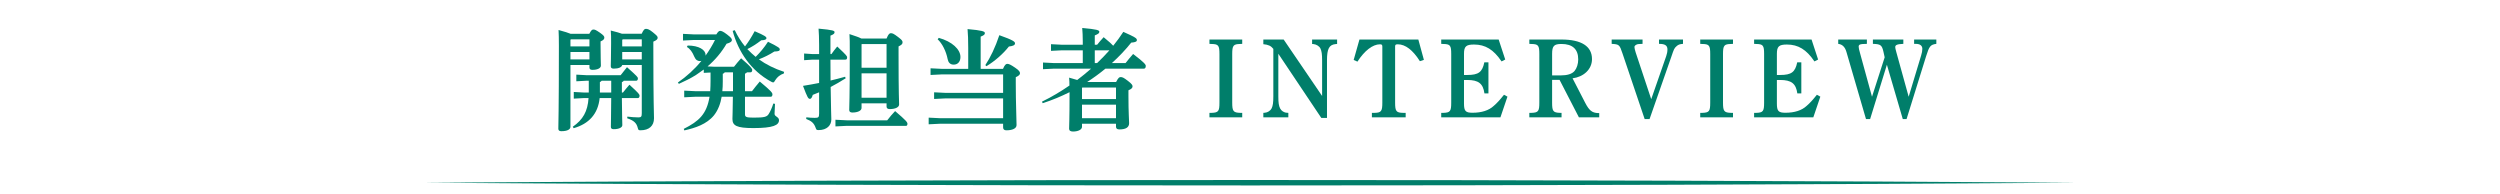 <?xml version="1.0" encoding="UTF-8"?><svg id="_イヤー_2" xmlns="http://www.w3.org/2000/svg" xmlns:xlink="http://www.w3.org/1999/xlink" viewBox="0 0 900 70"><defs><style>.cls-1{fill:none;}.cls-2{clip-path:url(#clippath);}.cls-3{fill:#007e6a;}</style><clipPath id="clippath"><rect class="cls-1" width="900" height="70"/></clipPath></defs><g id="design"><g class="cls-2"><g><g><path class="cls-3" d="M212.16,12.15c.68-1.28,1-1.52,1.44-1.52,.56,0,.88,.12,2.4,1.16,1.36,.96,1.56,1.32,1.56,1.76,0,.52-.32,.92-1.36,1.36v1.04c0,4.52,.12,6.76,.12,7.68s-1.24,1.52-3.04,1.52c-.76,0-1.08-.28-1.08-.88v-.88h-6.84v22.24c0,1-1.2,1.6-3.28,1.6-.72,0-1.08-.28-1.08-.88,0-1.4,.2-5.76,.2-29.83,0-2.6-.04-4.16-.12-5.72,2.32,.64,3.6,1.04,4.32,1.36h6.76Zm.04,2h-6.68l-.16,.2v2.36h6.84v-2.56Zm0,4.56h-6.84v2.68h6.84v-2.68Zm3.68,16.6c-.6,5.76-3.92,9.28-9.36,10.84l-.32-.52c3.68-2.56,5.36-5.52,5.68-10.32h-1.72l-3.6,.2v-2.4l3.6,.2h1.8v-4.24h-.88l-3.6,.2v-2.4l3.6,.2h12.36c.76-1,1.44-1.84,2.28-2.88,3.72,3.32,3.92,3.6,3.92,4.04,0,.48-.2,.84-.6,.84h-4.52c-.12,.28-.32,.4-.64,.48v3.76h.4c.76-.96,1.44-1.8,2.32-2.8,3.48,3.16,3.64,3.48,3.64,3.96s-.2,.84-.6,.84h-5.76c.04,6.44,.16,8.76,.16,9.76,0,.84-1.24,1.44-3.08,1.44-.72,0-1.04-.24-1.04-.84,0-1,.08-3.36,.12-10.36h-4.16Zm4.16-2v-4.24h-3.44c-.16,.24-.4,.36-.64,.48v3.76h4.08Zm3.96-9.92c-.16,.8-1.28,1.32-3.04,1.32-.76,0-1.08-.28-1.08-.88,0-.96,.12-3.4,.12-8.36,0-2.2,0-3-.12-4.48,2.08,.52,3.32,.88,4.04,1.16h7.08c.72-1.52,1.04-1.76,1.52-1.76,.6,0,1.2,.16,2.52,1.24,1.4,1.16,1.72,1.44,1.72,1.96s-.4,.92-1.56,1.4v1.76c0,20.2,.24,24.4,.24,25.83,0,2.68-1.72,4.32-4.84,4.32-.72,0-.8-.08-1-.84-.44-1.8-1.44-2.68-3.8-3.48l.04-.6c1.36,.16,2.84,.28,3.96,.28,1,0,1.24-.24,1.24-1.52V23.39h-7.04Zm7.04-6.68v-2.56h-6.84l-.2,.24v2.32h7.04Zm-7.04,4.68h7.04v-2.68h-7.04v2.68Z"/><path class="cls-3" d="M247.56,16.39c4.12,0,6.44,1.6,6.44,3.36v.28c1.28-1.8,2.44-3.68,3.4-5.64h-7.52l-4,.2v-2.4l4,.2h8c.6-1,1-1.28,1.36-1.28,.48,0,1.12,.24,2.52,1.32,1.44,1.12,1.72,1.48,1.72,2.04,0,.44-.48,.88-1.92,1.28-1.8,3.08-4.12,5.84-6.84,8.16l2.44,.12h7.08c.76-.96,1.64-2.04,2.56-3.04,3.52,3.04,4,3.76,4,4.2,0,.48-.2,.84-.6,.84h-1.32c-.16,.28-.4,.4-.68,.48v6.32h2.52c.84-1.12,1.8-2.28,2.8-3.48,4.12,3.44,4.56,4.04,4.56,4.64,0,.56-.28,.84-.56,.84h-9.32v6.28c0,.96,.32,1.24,3.08,1.24,3.92,0,4.8-.28,5.44-1.28,.56-.88,1.2-2.24,1.68-3.8l.6,.12c-.08,1.04-.16,2.84-.16,3.6,0,1.04,1.6,1.04,1.6,2.28,0,1.76-2,2.84-9.24,2.84-6.08,0-7.52-.92-7.52-3.28,0-1.2,.12-2.52,.16-8h-4.04c-.4,2.4-1.24,4.76-2.76,6.68-2.64,3.24-6.76,4.56-10.68,5.44l-.2-.56c5.48-2.76,8.24-5.28,9.28-11.56h-5.12l-4,.2v-2.4l4,.2h5.36c.08-1.28,.12-2.52,.12-3.8v-2.92l-2.44,.12v-1.2c-.92,.68-1.84,1.32-2.8,1.96-1.96,1.24-4.04,2.24-6.16,3.2l-.36-.48c3.16-2.2,6.04-4.8,8.48-7.8-.16,.04-.32,.08-.52,.08-.84,0-1.52-.36-2.04-1.56-.68-1.64-1.52-2.88-2.68-3.52l.28-.52Zm13.32,9.64c-.12,.28-.36,.44-.68,.52v2.8c0,1.24-.04,2.4-.16,3.48h3.84v-6.8h-3Zm3.64-15.16c1,2.12,2.24,4.08,3.68,5.84,1.16-1.52,2.16-3.04,3.48-5.48,3.8,1.64,4.24,2.04,4.24,2.52,0,.4-.44,.72-1.88,.76-1.72,1.32-3.32,2.36-5,3.16,.92,1,1.96,1.92,3,2.8,1.52-1.52,2.96-3.16,4.44-5.44,4.04,2,4.24,2.28,4.24,2.8,0,.4-.32,.68-1.96,.72-1.8,1.16-3.68,2.08-5.56,2.8,2.52,1.84,5.56,3.36,9.08,4.52l-.12,.6c-1.32,.4-2.36,1.28-3.04,2.36-.32,.6-.52,.84-.8,.84-.2,0-.44-.12-.8-.32-7.04-3.84-11.72-10.56-13.76-18.24l.76-.24Z"/><path class="cls-3" d="M294.88,33.23c-.72,.32-1.48,.6-2.28,.92-.28,.96-.6,1.44-1,1.44-.64,0-.92-.44-2.52-4.68,2.16-.36,4.04-.68,5.8-1.04v-8.4h-2.36l-3.04,.2v-2.4l3.04,.2h2.36v-3.2c0-2.52-.08-4.36-.2-5.96,5.28,.48,5.76,.76,5.76,1.28s-.36,.8-1.48,1.24v6.64h.36c.64-.92,1.24-1.72,2.08-2.72,3.28,3.08,3.56,3.44,3.56,3.92,0,.52-.16,.8-.64,.8h-5.36c.04,2.52,.04,5,.04,7.52,1.72-.4,3.4-.84,5.24-1.36l.2,.56c-2,1.28-3.76,2.24-5.4,3.12,.08,8.16,.24,10.04,.24,11.72,0,2.08-1.6,3.8-4.56,3.8-.72,0-.84-.08-1.08-.8-.6-1.72-1.52-2.48-3.4-3.2l.04-.6c1.08,.12,1.84,.2,3,.2,1.36,0,1.6-.16,1.6-1.56v-7.64Zm9.88,10.08h14.64c.88-1.16,1.92-2.36,2.84-3.32,4.08,3.48,4.44,4.04,4.44,4.6,0,.44-.2,.72-.48,.72h-21.44l-4,.2v-2.4l4,.2Zm5.4-4.44c0,1-1.44,1.64-3.28,1.64-.8,0-1.16-.32-1.16-.92,0-1.4,.2-3.6,.2-21.08,0-3.36,0-4.56-.12-6.24,2.36,.76,3.64,1.24,4.32,1.6h9.04c.68-1.68,1.08-1.92,1.56-1.92,.6,0,1.04,.2,2.52,1.32,1.48,1.12,1.68,1.44,1.68,1.96,0,.56-.24,.88-1.44,1.48v3.08c0,14.28,.2,16.96,.2,17.84,0,1-1.44,1.64-3.36,1.64-.8,0-1.16-.32-1.16-.92v-1.16h-9v1.68Zm9-14.48V15.87h-8.92l-.08,.12v8.4h9Zm-9,10.8h9v-8.8h-9v8.8Z"/><path class="cls-3" d="M348.56,17.47c0-3.08-.08-5.24-.24-7,5.32,.48,6.24,.84,6.24,1.44s-.48,.84-1.52,1.28v11.6h8.04c.64-1.52,1.12-1.8,1.52-1.8,.56,0,1.12,.2,2.88,1.4,1.56,1.04,1.72,1.6,1.72,2,0,.48-.44,.92-1.52,1.4v2.04c0,7.64,.28,12.56,.28,15.2,0,1.28-1.64,1.88-3.64,1.88-.72,0-1.2-.28-1.2-1.04v-1.32h-22.8l-4,.2v-2.4l4,.2h22.8v-7.12h-20.84l-4,.2v-2.4l4,.2h20.84v-6.64h-22.12l-4,.2v-2.4l4,.2h9.56v-7.32Zm-10.6-3.84c4.8,1.32,7.8,4.16,7.8,6.88,0,1.56-.84,2.76-2.44,2.76-1.36,0-1.96-.92-2.16-1.96-.56-2.88-1.96-5.64-3.6-7.16l.4-.52Zm16.76,9.8c1.8-2.68,3.6-6.44,5.04-10.76,5.08,1.8,5.64,2.36,5.64,2.92,0,.64-.56,.96-2.2,1.16-2.08,2.64-5.04,5.24-8.08,7.08l-.4-.4Z"/><path class="cls-3" d="M394.96,16.11c.76-.96,1.4-1.68,2.36-2.72,2.04,1.68,3,2.56,3.44,3.08,1.32-1.64,2.56-3.32,3.64-5,4.6,2.04,4.88,2.36,4.88,3,0,.4-.36,.76-2.04,.88-2.08,2.6-4.4,5.04-6.96,7.36h4.92c.92-1.16,1.6-2,2.72-3.28,4.12,3.12,4.56,3.84,4.56,4.28,0,.64-.24,1-.64,1h-13.88c-2.08,1.72-4.28,3.32-6.56,4.8h10.4c.8-1.56,1.16-1.76,1.64-1.76,.6,0,1.04,.16,2.6,1.36,1.48,1.12,1.68,1.6,1.68,1.96,0,.56-.36,.96-1.48,1.44v1.96c0,6.28,.24,8.68,.24,9.88,0,1.48-1.16,2.24-3.48,2.24-.8,0-1.24-.28-1.24-.96v-1.08h-12.24v1.12c0,.88-1.2,1.68-3.24,1.68-.88,0-1.4-.32-1.4-1,0-1.04,.16-3.24,.16-13.04v-.12c-3.16,1.56-6.4,2.92-9.68,3.96l-.24-.56c3.28-1.6,6.64-3.56,9.88-5.8,0-1.12-.04-1.96-.12-2.84,1.2,.32,2.16,.6,2.92,.84,1.72-1.32,3.4-2.64,5-4.08h-13.32l-4,.2v-2.4l4,.2h10.32v-4.6h-7.44l-4,.2v-2.4l4,.2h7.44v-1.16c0-1.88-.08-3.44-.2-4.88,5.32,.48,6.16,.8,6.16,1.36s-.44,.84-1.64,1.32v3.36h.84Zm-5.32,15.4l-.12,.12v4.04h12.24v-4.16h-12.12Zm-.12,6.16v4.88h12.24v-4.88h-12.24Zm4.6-19.56v4.6h.84c1.52-1.48,3.04-3,4.44-4.6h-5.28Z"/><path class="cls-3" d="M447.2,42.23h-11.8v-1.6h.72c2.52-.08,2.88-.56,2.88-3.68V19.47c0-3.12-.36-3.6-2.88-3.64l-.72-.04v-1.56h11.8v1.56l-.68,.04c-2.52,.04-2.92,.52-2.92,3.64v17.48c0,3.12,.4,3.6,2.92,3.68h.68v1.6Z"/><path class="cls-3" d="M475.68,42.47l-15.48-23.12v15.32c0,2.32,.16,3.4,.64,4.36,.44,.88,1.4,1.52,2.44,1.56l.52,.04v1.6h-9v-1.6l.52-.04c1.04-.08,2.04-.72,2.48-1.6,.44-.96,.6-2.04,.6-4.32V17.59c-.84-1.08-1.84-1.52-3.6-1.68v-1.68h7.32l13.84,20.32v-12.8c0-2.24-.16-3.36-.6-4.28-.4-.84-1.44-1.48-2.48-1.6l-.52-.04v-1.6h9v1.6l-.52,.04c-2.36,.24-3.12,1.68-3.12,5.88v20.72h-2.04Z"/><path class="cls-3" d="M511.16,22.03c-2.56-4.04-5.24-6.08-7.96-6.08-.76,0-.96,.16-.96,.8v20.2c0,3.12,.4,3.64,2.92,3.68h.88v1.6h-12.16v-1.6h.88c2.48-.04,2.88-.56,2.88-3.68V16.75c0-.6-.2-.8-.84-.8-2.64,0-5.6,2.32-8.12,6.24l-1.36-.6,2.08-7.36h21.2l2,7.32-1.44,.48Z"/><path class="cls-3" d="M542.68,34.79l-2.52,7.44h-21.32v-1.6h.72c2.52-.08,2.88-.56,2.88-3.68V19.47c0-3.12-.36-3.6-2.88-3.64l-.72-.04v-1.56h20.68l2.36,7.2-1.32,.68c-2.88-4.28-5.84-6.08-9.92-6.08-2.84,0-3.6,.68-3.6,3.32v7.64h1.2c4.04,0,5.4-1.04,6.12-4.56h1.48v11.2h-1.44c-.48-3.56-2.16-4.84-6.2-4.84h-1.16v8.48c0,2.72,.56,3.32,3.08,3.32,3.28,0,5.88-.84,7.64-2.48,1.2-1.04,2.08-2,3.68-4l1.24,.68Z"/><path class="cls-3" d="M561.44,28.75h-2.68v8.2c0,3.12,.36,3.6,2.92,3.68h.48v1.6h-11.6v-1.6h.72c2.52-.08,2.88-.56,2.88-3.68V19.47c0-3.12-.36-3.6-2.88-3.64l-.72-.04v-1.56h11.6c7.16,0,10.96,2.44,10.96,7.04,0,3.76-3.12,6.44-7,6.92l4.56,8.84c.84,1.64,1.4,2.28,2,2.8,.64,.56,1.6,.88,2.76,.88h.28v1.52h-7.32l-6.96-13.48Zm.36-1.6c2.44,0,4.12-.52,5.04-1.6,.8-.96,1.32-2.52,1.32-4.16,0-3.68-2.04-5.56-6.04-5.56-2.68,0-3.36,.72-3.36,3.56v7.76h3.04Z"/><path class="cls-3" d="M592.08,42.87l-8-23.68c-1.04-3.12-1.2-3.24-3.88-3.4v-1.56h11.12v1.56c-1.6,.04-1.68,.08-2.12,.24-.52,.24-.8,.56-.8,.88,0,.36,.16,1.08,.44,1.96l5.6,16.84,5.4-15.52c.28-.8,.44-1.6,.44-2.4,0-1.4-.88-2-2.96-2h-.08v-1.56h8.64v1.56c-1.16,.08-1.72,.28-2.32,.84-.84,.76-.92,.96-1.88,3.8l-7.84,22.44h-1.76Z"/><path class="cls-3" d="M623.88,42.23h-11.8v-1.6h.72c2.52-.08,2.88-.56,2.88-3.68V19.47c0-3.12-.36-3.6-2.88-3.64l-.72-.04v-1.56h11.8v1.56l-.68,.04c-2.52,.04-2.92,.52-2.92,3.64v17.48c0,3.12,.4,3.6,2.92,3.68h.68v1.6Z"/><path class="cls-3" d="M655.32,34.79l-2.52,7.44h-21.32v-1.6h.72c2.52-.08,2.88-.56,2.88-3.68V19.47c0-3.12-.36-3.6-2.88-3.64l-.72-.04v-1.56h20.68l2.36,7.2-1.32,.68c-2.88-4.28-5.84-6.08-9.92-6.08-2.84,0-3.6,.68-3.6,3.32v7.64h1.2c4.04,0,5.4-1.04,6.12-4.56h1.48v11.2h-1.44c-.48-3.56-2.16-4.84-6.2-4.84h-1.16v8.48c0,2.72,.56,3.32,3.08,3.32,3.28,0,5.88-.84,7.64-2.48,1.2-1.04,2.08-2,3.68-4l1.24,.68Z"/><path class="cls-3" d="M671.76,42.87l-7.04-24.16q-.76-2.68-2.96-2.92v-1.56h10.32v1.56c-2.52,.04-2.96,.2-2.96,1.04,0,.36,.16,1.2,.52,2.4l4.28,15.6,4.56-14.2-.44-2c-.56-2.44-1.04-2.76-3.8-2.84v-1.56h10.96v1.56c-2.2,.08-2.92,.4-2.92,1.16,0,.24,.12,.92,.4,1.84l4.44,16.04,4.48-14.84c.28-.88,.44-1.72,.44-2.4,0-1.16-.84-1.8-2.36-1.8h-.6v-1.56h8v1.56c-2.12,.28-2.56,.84-3.68,4.44l-7.04,22.64h-1.36l-5.72-19.56-6.04,19.56h-1.48Z"/></g><path class="cls-3" d="M152.43,65.78c190.64-1.3,404.51-1.31,595.15,0-190.64,1.31-404.51,1.3-595.15,0h0Z"/></g></g></g></svg>